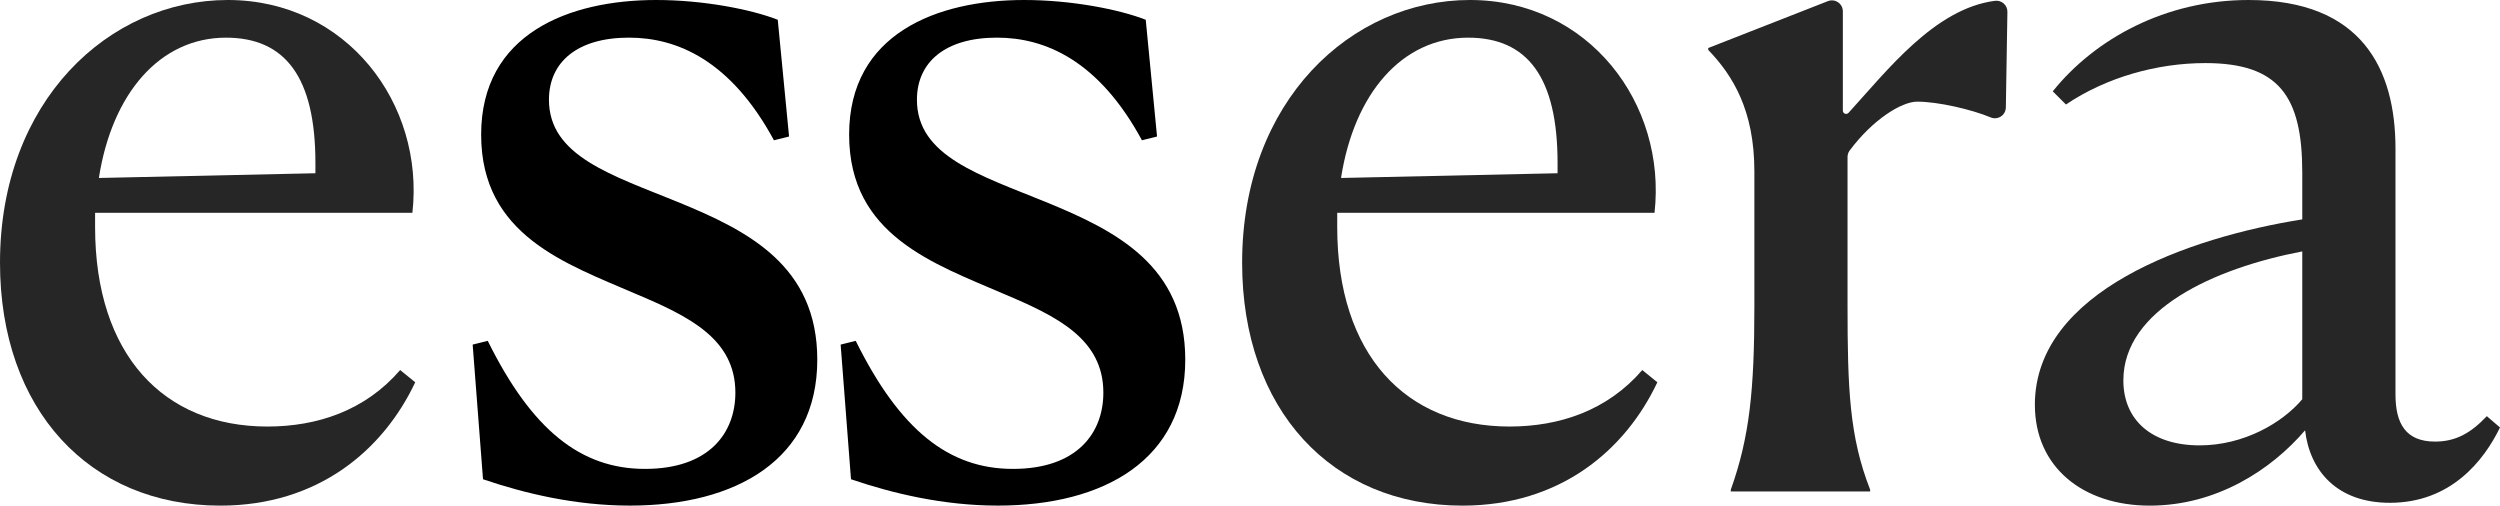 <?xml version="1.0" encoding="UTF-8"?>
<svg id="Layer_2" data-name="Layer 2" xmlns="http://www.w3.org/2000/svg" viewBox="0 0 884.15 178.82">
  <defs>
    <style>
      .cls-1 {
        opacity: .85;
      }
    </style>
  </defs>
  <g id="Dimensions">
    <g>
      <path class="cls-1" d="M141.52,130.87l5.33,4.33c-11.32,23.98-34.3,43.62-68.93,43.62C31.63,178.82,0,144.85,0,92.91,0,35.63,38.63,0,80.58,0s69.6,36.63,65.27,75.26H33.63v5c0,45.29,24.31,70.59,60.94,70.59,17.65,0,34.63-5.66,46.95-19.98ZM34.96,62.94l76.59-1.67v-3.66c0-30.3-10.66-44.29-31.63-44.29-23.31,0-40.29,19.65-44.95,49.62Z"/>
      <path d="M279.05,48.28l-5.33,1.33c-15.32-28.3-34.3-36.3-51.28-36.3-18.31,0-28.3,8.66-28.3,21.98,0,19.98,22.31,26.64,45.95,36.3,24.31,9.99,48.95,22.31,48.95,55.61,0,35.3-28.64,51.61-66.27,51.61-19.31,0-37.3-4.33-51.95-9.32l-3.66-47.62,5.33-1.33c15.65,31.63,32.97,45.29,55.61,45.29s31.97-12.65,31.97-26.97c0-18.98-16.32-26.97-35.3-34.96-24.64-10.66-54.61-20.65-54.61-56.28S201.13,0,232.1,0c16.65,0,33.63,3.33,42.96,6.99l4,41.29Z"/>
      <path d="M409.19,48.28l-5.33,1.33c-15.32-28.3-34.3-36.3-51.28-36.3-18.31,0-28.3,8.66-28.3,21.98,0,19.98,22.31,26.64,45.95,36.3,24.31,9.99,48.95,22.31,48.95,55.61,0,35.3-28.64,51.61-66.27,51.61-19.31,0-37.3-4.33-51.95-9.32l-3.66-47.62,5.33-1.33c15.65,31.63,32.97,45.29,55.61,45.29s31.97-12.65,31.97-26.97c0-18.98-16.32-26.97-35.3-34.96-24.64-10.66-54.61-20.65-54.61-56.28S331.27,0,362.24,0c16.65,0,33.63,3.33,42.96,6.99l4,41.29Z"/>
      <path class="cls-1" d="M580.81,130.87l5.33,4.33c-11.32,23.98-34.3,43.62-68.93,43.62-46.29,0-77.92-33.97-77.92-85.91,0-57.28,38.63-92.91,80.58-92.91s69.59,36.63,65.27,75.26h-112.22v5c0,45.29,24.31,70.59,60.94,70.59,17.65,0,34.63-5.66,46.95-19.98ZM474.26,62.94l76.59-1.67v-3.66c0-30.3-10.66-44.29-31.63-44.29-23.31,0-40.29,19.65-44.95,49.62Z"/>
      <path class="cls-1" d="M612.12,173.16c6.66-18.65,8.33-35.3,8.33-64.93v-47.62c0-21.64-7.66-33.96-16.32-42.96v-.67L646.46.4c2.54-.99,5.28.88,5.28,3.61v35.13c0,.64.52,1.15,1.15,1.15h0c.33,0,.63-.13.85-.37,13.65-14.95,30.46-36.85,51.77-39.63,2.37-.31,4.47,1.51,4.43,3.9l-.55,33.83c-.03,1.89-1.42,3.48-3.28,3.76h0c-.69.11-1.4.03-2.04-.24-6.86-2.86-18.72-5.59-26.03-5.59-5.49,0-15.69,6.27-23.89,17.29-.49.66-.75,1.47-.75,2.3v52.34c0,29.64.67,46.62,7.99,65.27v.67h-49.28v-.67Z"/>
      <path class="cls-1" d="M719.65,143.19c0-40.29,54.61-59.27,94.57-65.6v-16.65c0-26.97-8.33-38.63-34.3-38.63-16.98,0-34.96,5-49.28,14.65l-4.66-4.66c14.98-18.65,39.96-32.3,69.26-32.3,39.96,0,51.95,24.31,51.95,52.61v86.91c0,10.32,3.66,16.65,13.99,16.65,7.33,0,12.65-3,18.31-8.99l4.66,4c-5.66,11.66-17.32,26.64-38.96,26.64-18.65,0-28.3-11.32-29.97-25.64-11.99,13.99-31.3,26.64-54.94,26.64s-40.62-13.65-40.62-35.63ZM777.92,157.51c15.65,0,29.3-7.99,36.3-16.32v-52.28c-31.3,5.99-63.27,20.65-63.27,45.62,0,13.99,9.99,22.98,26.97,22.98Z"/>
    </g>
  </g>
</svg>
